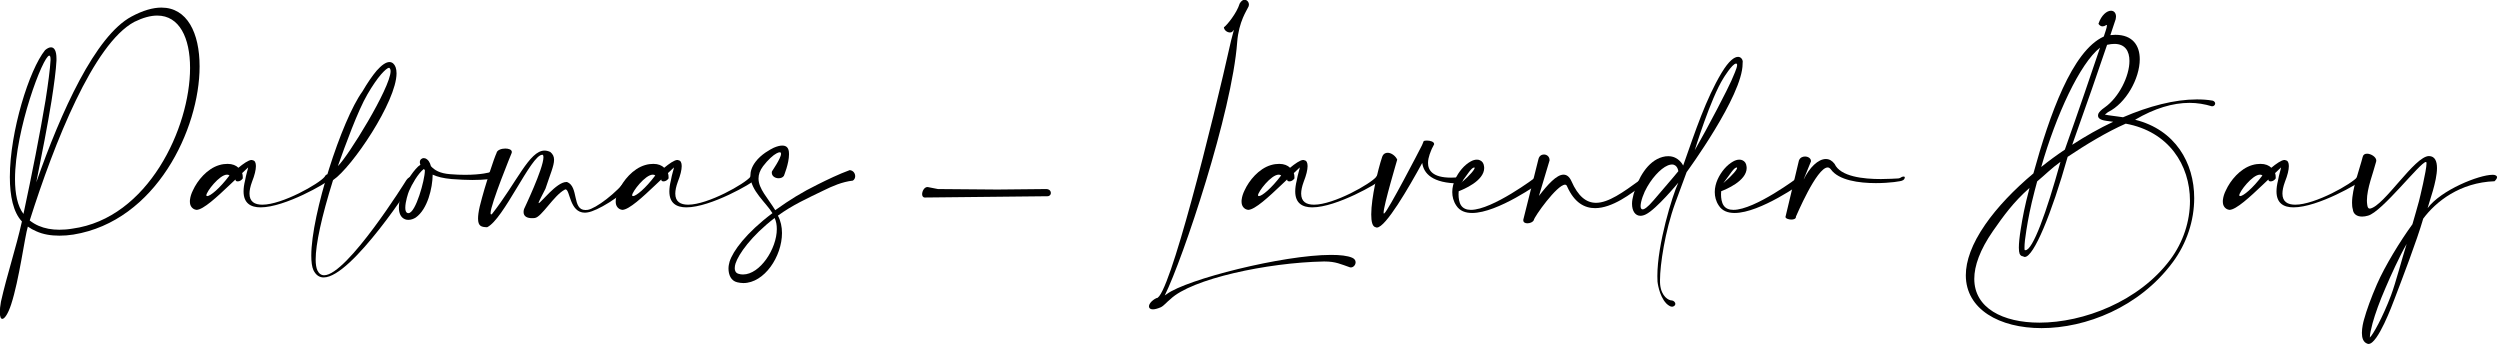 <svg style="fill-rule:evenodd;clip-rule:evenodd;stroke-linejoin:round;stroke-miterlimit:2;" xml:space="preserve" xmlns:xlink="http://www.w3.org/1999/xlink" xmlns="http://www.w3.org/2000/svg" version="1.1" viewBox="0 0 831 115" height="100%" width="100%">
    <g transform="matrix(1,0,0,1,-739.007,-104.523)">
        <g transform="matrix(8.083,0,0,8.083,-322.589,-1417.14)">
            <path style="fill-rule:nonzero;" d="M133.19,190.317C132.54,191.121 131.742,193.662 131.742,195.534C131.742,196.319 131.884,196.988 132.238,197.361C131.993,198.467 131.626,199.548 131.376,200.661C131.343,200.841 131.33,200.982 131.33,201.092C131.33,201.278 131.369,201.368 131.433,201.368C131.523,201.368 131.665,201.169 131.794,200.777C132.128,199.76 132.353,197.991 132.482,197.573C132.591,197.65 132.707,197.715 132.829,197.766C133.112,197.895 133.434,197.946 133.781,197.946C133.968,197.946 134.154,197.933 134.354,197.901C137.757,197.348 139.545,193.559 139.545,190.986C139.545,189.603 139.031,188.567 137.976,188.567C137.622,188.567 137.217,188.683 136.747,188.934C135.255,189.731 133.846,192.851 132.829,195.753C133.067,194.563 133.299,193.379 133.453,192.42C133.563,191.719 133.64,191.134 133.659,190.748L133.659,190.664C133.659,190.343 133.569,190.201 133.434,190.201C133.363,190.201 133.28,190.24 133.19,190.317ZM132.302,197.052C132.057,196.73 131.954,196.222 131.954,195.624C131.954,193.585 133.112,190.542 133.363,190.542C133.395,190.542 133.415,190.587 133.415,190.69L133.415,190.735C133.395,191.108 133.318,191.687 133.209,192.382C132.99,193.707 132.643,195.463 132.302,197.052ZM136.863,189.153C137.217,188.979 137.532,188.895 137.802,188.895C138.715,188.895 139.153,189.809 139.153,191.05C139.153,193.501 137.435,197.232 134.315,197.657C134.129,197.689 133.949,197.702 133.775,197.702C133.466,197.702 133.177,197.65 132.926,197.541C132.791,197.483 132.675,197.412 132.559,197.322C133.569,194.138 135.177,190.053 136.863,189.153Z"></path>
            <path style="fill-rule:nonzero;" d="M141.018,195.637L141.038,195.695C141.063,195.708 141.089,195.714 141.115,195.714C141.186,195.714 141.263,195.675 141.321,195.592L141.321,195.566C141.321,195.527 141.321,195.45 141.295,195.373C141.443,195.232 141.539,195.141 141.539,195.141L141.539,195.148C141.539,195.199 141.456,195.425 141.417,195.669C141.372,195.849 141.353,195.997 141.353,196.126C141.353,196.608 141.642,196.782 142.054,196.782C143.058,196.782 144.782,195.772 144.859,195.663C144.891,195.624 144.904,195.585 144.904,195.547C144.904,195.476 144.865,195.425 144.807,195.425C144.769,195.425 144.724,195.45 144.685,195.527C144.46,195.81 142.942,196.672 142.125,196.672C141.81,196.672 141.597,196.55 141.597,196.216C141.597,196.087 141.629,195.926 141.7,195.733C141.81,195.457 141.861,195.238 141.861,195.084C141.861,194.942 141.816,194.858 141.732,194.846C141.719,194.839 141.7,194.833 141.681,194.833C141.559,194.833 141.334,194.994 141.141,195.154C141.044,195.058 140.896,194.994 140.697,194.994C140.594,194.994 140.478,195.006 140.349,195.045C139.854,195.193 139.455,195.675 139.269,196.087C139.204,196.216 139.166,196.344 139.153,196.447C139.146,196.48 139.146,196.512 139.146,196.544C139.146,196.634 139.166,196.711 139.217,196.775C139.262,196.827 139.314,196.865 139.384,196.878C139.397,196.878 139.41,196.885 139.417,196.885C139.693,196.885 140.272,196.344 140.78,195.862C140.89,195.759 140.928,195.727 141.018,195.637ZM140.774,195.47C140.369,196.01 139.983,196.319 139.86,196.319C139.835,196.319 139.822,196.306 139.822,196.287C139.822,196.139 140.362,195.437 140.671,195.437C140.71,195.437 140.742,195.444 140.774,195.47Z"></path>
            <path style="fill-rule:nonzero;" d="M145.232,195.084C145.534,194.234 146.049,192.813 146.448,192.131C146.647,191.79 146.84,191.507 147.007,191.314C147.155,191.147 147.271,191.044 147.335,191.044L147.342,191.044C147.355,191.044 147.368,191.063 147.387,191.102C147.393,191.121 147.4,191.147 147.4,191.179C147.4,191.861 145.631,194.717 145.232,195.084ZM145.032,195.663C145.811,195.141 147.644,192.427 147.644,191.269C147.644,191.172 147.631,191.089 147.606,191.018C147.554,190.883 147.47,190.812 147.361,190.806L147.355,190.806C147.207,190.806 147.027,190.934 146.827,191.16C146.653,191.365 146.448,191.661 146.242,192.015C145.386,193.192 144.138,197.078 144.138,198.763C144.138,199.02 144.164,199.233 144.228,199.368C144.331,199.574 144.473,199.664 144.646,199.664C145.811,199.664 148.352,195.695 148.358,195.682L148.358,195.675C148.358,195.585 148.307,195.534 148.236,195.534C148.178,195.534 148.107,195.572 148.043,195.669C148.037,195.682 145.611,199.574 144.666,199.574C144.55,199.574 144.453,199.509 144.389,199.374C144.344,199.278 144.318,199.123 144.318,198.924C144.318,198.3 144.556,197.187 145.032,195.663Z"></path>
            <path style="fill-rule:nonzero;" d="M148.628,195.026C148.384,195.18 148.037,195.74 147.934,195.971C147.856,196.145 147.741,196.492 147.741,196.788C147.741,197.007 147.805,197.194 147.991,197.271C148.03,197.29 148.082,197.296 148.133,197.296C148.236,197.296 148.345,197.258 148.435,197.2C148.918,196.859 149.124,195.991 149.13,195.437C149.33,195.527 149.555,195.585 149.908,195.618C150.243,195.643 150.526,195.656 150.758,195.656C151.285,195.656 151.542,195.605 151.542,195.605C151.6,195.585 151.632,195.521 151.632,195.457C151.632,195.392 151.594,195.334 151.523,195.334L151.491,195.334C151.491,195.341 151.137,195.444 150.462,195.444C150.282,195.444 150.076,195.437 149.851,195.418C149.42,195.386 149.207,195.251 149.059,195.09C149.014,194.916 148.937,194.813 148.828,194.768C148.802,194.762 148.783,194.756 148.763,194.756C148.725,194.756 148.693,194.768 148.661,194.794C148.622,194.826 148.603,194.865 148.603,194.916C148.603,194.942 148.603,194.968 148.615,195C148.615,195.006 148.622,195.019 148.628,195.026ZM148.763,195.206C148.776,195.219 148.789,195.232 148.808,195.244L148.808,195.283C148.808,195.637 148.435,197.02 148.133,197.02C148.12,197.02 148.107,197.02 148.094,197.013C148.024,196.988 148.004,196.904 148.004,196.795C148.004,196.55 148.12,196.196 148.159,196.106C148.275,195.836 148.525,195.392 148.763,195.206Z"></path>
            <path style="fill-rule:nonzero;" d="M152.379,194.543C152.379,194.53 152.385,194.517 152.385,194.505C152.385,194.408 152.256,194.363 152.115,194.363C151.954,194.363 151.774,194.427 151.755,194.55C151.665,194.736 151.304,195.791 151.066,196.743C151.015,196.962 150.996,197.123 150.996,197.245C150.996,197.567 151.144,197.592 151.369,197.599C152.044,197.284 153.183,194.62 153.633,194.62L153.659,194.62C153.678,194.64 153.685,194.672 153.685,194.723C153.685,195.187 152.887,196.846 152.887,196.853C152.874,196.898 152.868,196.936 152.868,196.975C152.868,197.168 153.035,197.226 153.209,197.226C153.247,197.226 153.292,197.226 153.331,197.219C153.607,197.187 154.109,196.293 154.559,196.055C154.572,196.049 154.579,196.042 154.592,196.042C154.785,196.042 154.752,197.001 155.389,197.001C155.428,197.001 155.466,196.994 155.511,196.988C155.878,196.93 156.83,196.389 157.486,195.688C157.493,195.675 157.499,195.663 157.499,195.643C157.499,195.572 157.396,195.489 157.3,195.489C157.248,195.489 157.203,195.508 157.171,195.56C156.689,196.203 155.827,196.833 155.505,196.885C155.466,196.891 155.441,196.891 155.409,196.891C154.855,196.891 155.145,195.926 154.656,195.74L154.624,195.74C154.225,195.74 153.569,196.608 153.492,196.608L153.485,196.602C153.485,196.55 153.659,196.241 153.768,196.016C153.961,195.425 154.122,195.077 154.122,194.826C154.122,194.698 154.077,194.595 153.968,194.505C153.884,194.466 153.807,194.447 153.73,194.447C153.106,194.447 152.585,195.765 151.568,197.058C151.555,197.071 151.542,197.071 151.536,197.071C151.517,197.071 151.51,197.052 151.51,197.02C151.51,196.66 152.379,194.543 152.379,194.543Z"></path>
            <path style="fill-rule:nonzero;" d="M158.528,195.637L158.548,195.695C158.573,195.708 158.599,195.714 158.625,195.714C158.696,195.714 158.773,195.675 158.831,195.592L158.831,195.566C158.831,195.527 158.831,195.45 158.805,195.373C158.953,195.232 159.05,195.141 159.05,195.141L159.05,195.148C159.05,195.199 158.966,195.425 158.927,195.669C158.882,195.849 158.863,195.997 158.863,196.126C158.863,196.608 159.152,196.782 159.564,196.782C160.568,196.782 162.292,195.772 162.369,195.663C162.401,195.624 162.414,195.585 162.414,195.547C162.414,195.476 162.375,195.425 162.317,195.425C162.279,195.425 162.234,195.45 162.195,195.527C161.97,195.81 160.452,196.672 159.635,196.672C159.32,196.672 159.107,196.55 159.107,196.216C159.107,196.087 159.14,195.926 159.21,195.733C159.32,195.457 159.371,195.238 159.371,195.084C159.371,194.942 159.326,194.858 159.242,194.846C159.23,194.839 159.21,194.833 159.191,194.833C159.069,194.833 158.844,194.994 158.651,195.154C158.554,195.058 158.406,194.994 158.207,194.994C158.104,194.994 157.988,195.006 157.859,195.045C157.364,195.193 156.965,195.675 156.779,196.087C156.714,196.216 156.676,196.344 156.663,196.447C156.657,196.48 156.657,196.512 156.657,196.544C156.657,196.634 156.676,196.711 156.727,196.775C156.772,196.827 156.824,196.865 156.895,196.878C156.907,196.878 156.92,196.885 156.927,196.885C157.203,196.885 157.782,196.344 158.29,195.862C158.4,195.759 158.438,195.727 158.528,195.637ZM158.284,195.47C157.879,196.01 157.493,196.319 157.371,196.319C157.345,196.319 157.332,196.306 157.332,196.287C157.332,196.139 157.872,195.437 158.181,195.437C158.22,195.437 158.252,195.444 158.284,195.47Z"></path>
            <path style="fill-rule:nonzero;" d="M163.083,195.302C163.076,195.322 163.076,195.341 163.076,195.36C163.076,195.502 163.218,195.585 163.353,195.585C163.437,195.585 163.52,195.56 163.572,195.489C163.572,195.482 163.784,194.987 163.784,194.595C163.784,194.556 163.784,194.524 163.778,194.492C163.758,194.337 163.681,194.241 163.507,194.241C163.417,194.241 163.302,194.267 163.154,194.331C163.012,194.402 162.639,194.595 162.401,194.916C162.253,195.116 162.195,195.302 162.195,195.482C162.195,196.087 162.858,196.608 163.102,197.02C162.015,197.837 161.475,198.583 161.34,199.014C161.314,199.104 161.295,199.201 161.295,199.297C161.295,199.554 161.397,199.805 161.655,199.863C161.738,199.882 161.822,199.895 161.906,199.895C162.768,199.895 163.495,198.802 163.495,197.837C163.495,197.586 163.443,197.335 163.327,197.123C163.926,196.685 164.543,196.409 165.206,196.087C165.572,195.907 165.965,195.733 166.409,195.682C166.473,195.643 166.505,195.572 166.505,195.502C166.505,195.386 166.428,195.264 166.28,195.251C165.836,195.412 165.347,195.65 164.974,195.836C164.318,196.158 163.81,196.473 163.218,196.898C162.909,196.396 162.53,196.016 162.53,195.598C162.53,195.437 162.581,195.27 162.716,195.09C162.916,194.826 163.141,194.627 163.269,194.563C163.327,194.53 163.372,194.517 163.405,194.517C163.443,194.517 163.456,194.543 163.456,194.582C163.456,194.762 163.083,195.296 163.083,195.302ZM163.192,197.219C163.257,197.354 163.282,197.509 163.282,197.676C163.282,198.487 162.588,199.542 161.893,199.542C161.828,199.542 161.771,199.535 161.713,199.516C161.59,199.484 161.552,199.387 161.552,199.284C161.552,199.22 161.565,199.149 161.584,199.091C161.706,198.712 162.221,197.965 163.192,197.219Z"></path>
            <path style="fill-rule:nonzero;" d="M169.908,196.029L169.516,195.952C169.503,195.946 169.49,195.946 169.477,195.946C169.348,195.946 169.258,196.113 169.258,196.241C169.258,196.312 169.291,196.377 169.368,196.377L169.387,196.377L174.366,196.325L174.405,196.325C174.501,196.325 174.553,196.261 174.553,196.19C174.553,196.113 174.488,196.029 174.36,196.029L172.353,196.049L169.908,196.029Z"></path>
            <path style="fill-rule:nonzero;" d="M181.667,189.378C181.68,189.506 181.809,189.59 181.918,189.59C181.95,189.59 181.983,189.584 182.008,189.564L182.079,189.481L181.963,189.924C181.204,193.327 179.409,200.513 178.901,200.513L178.895,200.513C178.695,200.609 178.586,200.757 178.586,200.854C178.586,200.925 178.637,200.976 178.747,200.976C178.824,200.976 178.933,200.95 179.068,200.892C179.197,200.835 179.339,200.654 179.467,200.558C180.336,199.722 183.449,199.053 185.771,199.008L185.81,199.008C186.267,199.008 186.486,199.123 186.846,199.246C186.859,199.252 186.878,199.252 186.891,199.252C186.994,199.252 187.084,199.149 187.084,199.04C187.084,198.969 187.045,198.898 186.942,198.853C186.749,198.77 186.447,198.737 186.074,198.737C184.099,198.737 180.13,199.741 179.313,200.352C179.287,200.371 179.261,200.391 179.236,200.404C179.988,198.885 182.002,192.877 182.214,189.989C182.278,189.133 182.626,188.657 182.658,188.567C182.684,188.529 182.697,188.49 182.697,188.445C182.697,188.342 182.619,188.245 182.516,188.245C182.452,188.245 182.381,188.291 182.317,188.4C182.195,188.805 181.783,189.3 181.667,189.378Z"></path>
            <path style="fill-rule:nonzero;" d="M184.266,195.637L184.285,195.695C184.311,195.708 184.337,195.714 184.363,195.714C184.433,195.714 184.511,195.675 184.569,195.592L184.569,195.566C184.569,195.527 184.569,195.45 184.543,195.373C184.691,195.232 184.787,195.141 184.787,195.141L184.787,195.148C184.787,195.199 184.704,195.425 184.665,195.669C184.62,195.849 184.601,195.997 184.601,196.126C184.601,196.608 184.89,196.782 185.302,196.782C186.305,196.782 188.029,195.772 188.107,195.663C188.139,195.624 188.152,195.585 188.152,195.547C188.152,195.476 188.113,195.425 188.055,195.425C188.017,195.425 187.971,195.45 187.933,195.527C187.708,195.81 186.19,196.672 185.373,196.672C185.057,196.672 184.845,196.55 184.845,196.216C184.845,196.087 184.877,195.926 184.948,195.733C185.057,195.457 185.109,195.238 185.109,195.084C185.109,194.942 185.064,194.858 184.98,194.846C184.967,194.839 184.948,194.833 184.929,194.833C184.807,194.833 184.581,194.994 184.388,195.154C184.292,195.058 184.144,194.994 183.945,194.994C183.842,194.994 183.726,195.006 183.597,195.045C183.102,195.193 182.703,195.675 182.516,196.087C182.452,196.216 182.414,196.344 182.401,196.447C182.394,196.48 182.394,196.512 182.394,196.544C182.394,196.634 182.414,196.711 182.465,196.775C182.51,196.827 182.561,196.865 182.632,196.878C182.645,196.878 182.658,196.885 182.664,196.885C182.941,196.885 183.52,196.344 184.028,195.862C184.138,195.759 184.176,195.727 184.266,195.637ZM184.022,195.47C183.616,196.01 183.23,196.319 183.108,196.319C183.083,196.319 183.07,196.306 183.07,196.287C183.07,196.139 183.61,195.437 183.919,195.437C183.957,195.437 183.99,195.444 184.022,195.47Z"></path>
            <path style="fill-rule:nonzero;" d="M188.795,194.82C188.731,194.672 188.557,194.537 188.402,194.537C188.306,194.537 188.222,194.582 188.177,194.704C187.997,195.238 187.727,196.396 187.727,197.071C187.727,197.367 187.772,197.573 187.907,197.599C187.92,197.605 187.939,197.612 187.959,197.612C188.319,197.612 189.271,195.965 189.824,194.955C189.882,195.379 190.229,195.798 191.362,195.798C191.445,195.791 191.49,195.733 191.49,195.675C191.49,195.624 191.452,195.566 191.362,195.54C191.233,195.553 191.117,195.56 191.008,195.56C190.249,195.56 190.062,195.257 190.062,194.955C190.062,194.71 190.184,194.466 190.217,194.376L190.313,194.189L190.313,194.177C190.313,194.08 190.146,194.035 190.017,194.035C189.959,194.035 189.908,194.041 189.882,194.061C189.882,194.061 189.818,194.228 189.811,194.234C189.689,194.479 188.428,196.904 188.267,197.026C188.261,197.033 188.255,197.039 188.248,197.039C188.242,197.039 188.235,197.026 188.235,197.001C188.235,196.705 188.795,194.826 188.795,194.82Z"></path>
            <path style="fill-rule:nonzero;" d="M191.413,195.785C191.709,195.399 191.831,195.161 191.96,195.141C191.973,195.141 191.979,195.148 191.979,195.161C191.979,195.219 191.825,195.431 191.413,195.785ZM192.365,195.09C192.352,194.968 192.288,194.884 192.198,194.846C192.159,194.826 192.114,194.82 192.069,194.82C191.986,194.82 191.902,194.846 191.812,194.897C191.696,194.961 191.567,195.064 191.452,195.199C191.239,195.45 191.059,195.791 191.059,196.151C191.059,196.338 191.104,196.531 191.226,196.711C191.368,196.93 191.6,197.013 191.876,197.013C192.931,197.013 194.662,195.765 194.674,195.759C194.707,195.733 194.726,195.701 194.726,195.669C194.726,195.592 194.655,195.515 194.572,195.515C194.546,195.515 194.52,195.521 194.494,195.54C194.488,195.547 192.712,196.885 191.825,196.885C191.645,196.885 191.503,196.827 191.419,196.698C191.342,196.582 191.317,196.402 191.317,196.248C191.317,196.203 191.323,196.158 191.323,196.119C191.503,196.049 192.372,195.701 192.372,195.161C192.372,195.135 192.365,195.116 192.365,195.09Z"></path>
            <path style="fill-rule:nonzero;" d="M195.06,194.852L195.06,194.839C195.06,194.691 194.945,194.608 194.829,194.608C194.732,194.608 194.636,194.665 194.604,194.794L193.98,197.29L193.98,197.316C193.98,197.399 194.057,197.438 194.147,197.438C194.25,197.438 194.372,197.393 194.411,197.309C194.424,197.174 195.369,195.849 195.697,195.849C195.736,195.849 195.768,195.875 195.787,195.933C196.083,196.589 196.495,196.814 196.932,196.814C197.634,196.814 198.406,196.235 198.92,195.83C198.959,195.81 198.978,195.778 198.978,195.746C198.978,195.688 198.92,195.624 198.856,195.624C198.83,195.624 198.798,195.63 198.772,195.663C198.084,196.164 197.479,196.595 196.971,196.595C196.579,196.595 196.238,196.344 195.955,195.695C195.871,195.515 195.762,195.437 195.633,195.437C195.35,195.437 194.983,195.843 194.623,196.312L195.06,194.852Z"></path>
            <path style="fill-rule:nonzero;" d="M200.355,195.296C200.355,195.296 200.123,195.585 199.338,196.492C199.107,196.763 198.965,196.865 198.888,196.865C198.83,196.865 198.804,196.814 198.804,196.73C198.804,196.537 198.933,196.177 199.075,195.939C199.351,195.457 199.75,195.071 200.033,195.026C200.052,195.026 200.072,195.019 200.091,195.019C200.329,195.019 200.355,195.296 200.355,195.296ZM201.03,194.434C201.03,194.434 201.68,192.305 202.214,191.462C202.214,191.462 202.568,190.883 202.722,190.87L202.728,190.87C202.761,190.87 202.773,190.889 202.773,190.928C202.773,191.057 202.625,191.359 202.535,191.578C202.413,191.867 201.583,193.475 201.03,194.434ZM200.554,195.064C200.554,195.064 200.38,194.678 199.943,194.678C199.866,194.678 199.789,194.685 199.705,194.71C199.087,194.878 198.695,195.592 198.515,196.241C198.476,196.389 198.451,196.518 198.451,196.634C198.451,196.936 198.586,197.129 198.798,197.129C198.862,197.129 198.939,197.11 199.017,197.071C199.448,196.865 200.355,195.765 200.355,195.765C200.104,196.306 199.493,198.306 199.493,199.606C199.493,199.683 199.493,199.76 199.499,199.837C199.499,199.837 199.557,200.41 199.853,200.725C199.853,200.725 199.982,200.867 200.097,200.867C200.123,200.867 200.149,200.86 200.168,200.847C200.213,200.822 200.232,200.789 200.232,200.751C200.232,200.68 200.155,200.609 200.078,200.609C199.962,200.609 199.66,200.455 199.608,199.96C199.602,199.908 199.602,199.85 199.602,199.773C199.602,199.143 199.808,197.76 200.226,196.608L200.696,195.334C200.696,195.334 202.999,192.195 202.999,190.877L202.999,190.831C203.005,190.819 203.005,190.806 203.005,190.793C203.005,190.716 202.941,190.593 202.812,190.593C202.664,190.593 202.439,190.741 202.13,191.256C201.493,192.324 201.062,193.623 200.554,195.064Z"></path>
            <path style="fill-rule:nonzero;" d="M202.207,195.785C202.503,195.399 202.625,195.161 202.754,195.141C202.767,195.141 202.773,195.148 202.773,195.161C202.773,195.219 202.619,195.431 202.207,195.785ZM203.159,195.09C203.147,194.968 203.082,194.884 202.992,194.846C202.954,194.826 202.908,194.82 202.863,194.82C202.78,194.82 202.696,194.846 202.606,194.897C202.49,194.961 202.362,195.064 202.246,195.199C202.034,195.45 201.854,195.791 201.854,196.151C201.854,196.338 201.899,196.531 202.021,196.711C202.162,196.93 202.394,197.013 202.67,197.013C203.725,197.013 205.456,195.765 205.469,195.759C205.501,195.733 205.52,195.701 205.52,195.669C205.52,195.592 205.449,195.515 205.366,195.515C205.34,195.515 205.314,195.521 205.289,195.54C205.282,195.547 203.507,196.885 202.619,196.885C202.439,196.885 202.297,196.827 202.214,196.698C202.137,196.582 202.111,196.402 202.111,196.248C202.111,196.203 202.117,196.158 202.117,196.119C202.297,196.049 203.166,195.701 203.166,195.161C203.166,195.135 203.159,195.116 203.159,195.09Z"></path>
            <path style="fill-rule:nonzero;" d="M205.81,194.891L205.81,194.878C205.81,194.762 205.687,194.691 205.565,194.691C205.462,194.691 205.359,194.736 205.314,194.858L204.768,197.149C204.768,197.155 204.761,197.161 204.761,197.174C204.761,197.239 204.89,197.284 205.006,197.284C205.102,197.284 205.192,197.251 205.192,197.174L205.192,197.161C205.199,197.155 206.041,195.141 206.498,195.141C206.543,195.141 206.588,195.167 206.627,195.219C206.948,195.669 207.778,195.785 208.479,195.785C209.052,195.785 209.541,195.708 209.573,195.675C209.624,195.663 209.669,195.598 209.669,195.553C209.669,195.534 209.657,195.515 209.618,195.515C209.605,195.515 209.579,195.521 209.554,195.527C209.541,195.527 209.483,195.585 209.406,195.592C209.271,195.598 209,195.618 208.685,195.618C207.971,195.618 207.019,195.521 206.781,194.994C206.678,194.858 206.556,194.794 206.421,194.794C206.112,194.794 205.745,195.135 205.494,195.669L205.81,194.891Z"></path>
            <path style="fill-rule:nonzero;" d="M218.341,189.043C218.347,189.005 218.354,188.972 218.354,188.94C218.354,188.779 218.264,188.696 218.148,188.696C217.981,188.696 217.755,188.869 217.633,189.23C217.633,189.236 217.691,189.339 217.8,189.339C217.846,189.339 217.891,189.326 217.948,189.288C217.955,189.281 217.961,189.281 217.968,189.281C217.974,189.281 217.981,189.288 217.981,189.307C217.981,189.391 217.884,189.648 217.852,189.757C216.546,190.349 215.62,192.986 214.957,195.386C214.16,196.055 213.471,196.775 212.976,197.489C212.423,198.287 212.178,198.988 212.178,199.574C212.178,200.976 213.561,201.748 215.292,201.748C217.106,201.748 219.306,200.899 220.682,199.046C221.268,198.261 221.57,197.316 221.57,196.402C221.57,194.948 220.792,193.591 219.139,193.179C219.936,192.71 220.689,192.485 221.377,192.485C221.692,192.485 222.001,192.536 222.297,192.626L222.31,192.626C222.381,192.626 222.432,192.568 222.432,192.51C222.432,192.465 222.4,192.42 222.336,192.395C222.123,192.356 221.905,192.343 221.679,192.343C220.76,192.343 219.705,192.62 218.643,193.077C218.489,193.051 218.347,193.038 218.225,193.019C218.084,192.999 217.968,192.986 217.897,192.967C217.923,192.941 217.968,192.909 218.026,192.864C218.765,192.504 219.331,191.481 219.331,190.69C219.331,190.13 219.042,189.686 218.328,189.686C218.264,189.686 218.193,189.693 218.122,189.699C218.257,189.288 218.341,189.05 218.341,189.043ZM217.987,190.098C218.103,190.072 218.199,190.06 218.289,190.06C218.727,190.06 218.907,190.355 218.907,190.761C218.907,191.385 218.476,192.26 217.891,192.671C217.743,192.774 217.665,192.858 217.633,192.922C217.62,192.954 217.614,192.986 217.614,193.012C217.614,193.096 217.672,193.147 217.781,193.186C217.871,193.218 218.013,193.231 218.193,193.257L218.238,193.263C217.665,193.533 217.099,193.855 216.553,194.209C217.131,192.594 217.653,191.089 217.987,190.098ZM216.366,194.704C217.093,194.215 217.987,193.675 218.753,193.34C220.522,193.662 221.396,195.039 221.396,196.518C221.396,197.348 221.126,198.203 220.586,198.93C219.299,200.654 217.016,201.523 215.202,201.523C213.703,201.523 212.526,200.925 212.526,199.722C212.526,199.188 212.757,198.532 213.291,197.76C213.722,197.142 214.127,196.576 214.796,195.984L214.783,196.042C214.597,196.743 214.513,197.194 214.436,197.682C214.385,197.998 214.359,198.255 214.359,198.442C214.359,198.557 214.372,198.641 214.391,198.692C214.423,198.757 214.468,198.795 214.533,198.795C214.552,198.815 214.578,198.821 214.603,198.821C214.97,198.821 215.703,197.052 216.366,194.704ZM214.597,198.538C214.591,198.506 214.591,198.474 214.591,198.429C214.591,198.274 214.616,198.036 214.668,197.721C214.745,197.239 214.829,196.795 215.009,196.1C215.047,195.971 215.079,195.843 215.112,195.714C215.446,195.437 215.691,195.18 216.07,194.91C215.491,197.007 214.931,198.544 214.629,198.544C214.616,198.544 214.61,198.544 214.597,198.538ZM216.25,194.408C215.916,194.633 215.588,194.871 215.279,195.122C215.89,192.986 216.868,190.864 217.698,190.214C217.337,191.282 216.816,192.813 216.25,194.408Z"></path>
            <path style="fill-rule:nonzero;" d="M224.619,195.637L224.639,195.695C224.664,195.708 224.69,195.714 224.716,195.714C224.787,195.714 224.864,195.675 224.922,195.592L224.922,195.566C224.922,195.527 224.922,195.45 224.896,195.373C225.044,195.232 225.14,195.141 225.14,195.141L225.14,195.148C225.14,195.199 225.057,195.425 225.018,195.669C224.973,195.849 224.954,195.997 224.954,196.126C224.954,196.608 225.243,196.782 225.655,196.782C226.658,196.782 228.382,195.772 228.46,195.663C228.492,195.624 228.505,195.585 228.505,195.547C228.505,195.476 228.466,195.425 228.408,195.425C228.37,195.425 228.325,195.45 228.286,195.527C228.061,195.81 226.543,196.672 225.726,196.672C225.411,196.672 225.198,196.55 225.198,196.216C225.198,196.087 225.23,195.926 225.301,195.733C225.411,195.457 225.462,195.238 225.462,195.084C225.462,194.942 225.417,194.858 225.333,194.846C225.32,194.839 225.301,194.833 225.282,194.833C225.16,194.833 224.934,194.994 224.741,195.154C224.645,195.058 224.497,194.994 224.298,194.994C224.195,194.994 224.079,195.006 223.95,195.045C223.455,195.193 223.056,195.675 222.87,196.087C222.805,196.216 222.767,196.344 222.754,196.447C222.747,196.48 222.747,196.512 222.747,196.544C222.747,196.634 222.767,196.711 222.818,196.775C222.863,196.827 222.915,196.865 222.985,196.878C222.998,196.878 223.011,196.885 223.018,196.885C223.294,196.885 223.873,196.344 224.381,195.862C224.491,195.759 224.529,195.727 224.619,195.637ZM224.375,195.47C223.97,196.01 223.584,196.319 223.461,196.319C223.436,196.319 223.423,196.306 223.423,196.287C223.423,196.139 223.963,195.437 224.272,195.437C224.311,195.437 224.343,195.444 224.375,195.47Z"></path>
            <path style="fill-rule:nonzero;" d="M231.226,194.672C230.634,194.672 229.38,196.73 228.801,196.833L228.788,196.833C228.723,196.833 228.698,196.775 228.685,196.672C228.678,196.615 228.672,196.563 228.672,196.505C228.672,195.997 228.929,195.379 229.051,194.903C229.051,194.891 229.058,194.871 229.058,194.858C229.058,194.71 228.839,194.575 228.678,194.575C228.588,194.575 228.518,194.614 228.498,194.71C228.37,195.219 228.061,196.01 228.061,196.589C228.061,196.685 228.067,196.782 228.093,196.865C228.112,197.058 228.26,197.161 228.473,197.161C228.55,197.161 228.627,197.149 228.717,197.123C229.29,196.975 230.872,194.916 231.097,194.916L231.11,194.916C231.116,194.923 231.123,194.942 231.123,194.981C231.123,195.257 230.846,196.402 230.814,196.525C230.75,196.775 230.621,197.2 230.544,197.477C230.042,198.165 229.412,199.194 229.084,199.947C228.846,200.494 228.659,201.008 228.55,201.407C228.524,201.497 228.466,201.729 228.466,201.947C228.466,202.147 228.518,202.333 228.698,202.391C228.711,202.398 228.723,202.398 228.743,202.398C229.122,202.398 229.721,200.777 229.804,200.558C230.113,199.747 230.724,198.158 230.988,197.245C231.509,196.544 232.499,195.759 233.921,195.708C233.979,195.65 234.024,195.592 234.024,195.54C234.024,195.502 233.992,195.47 233.921,195.45C233.895,195.444 233.863,195.444 233.831,195.444C233.291,195.444 231.728,196.061 231.168,196.814C231.232,196.557 231.554,195.714 231.554,195.167C231.554,194.884 231.47,194.678 231.226,194.672ZM229.663,200.404C229.322,201.304 228.923,202.018 228.794,202.134L228.794,202.115C228.794,202.012 228.833,201.812 228.904,201.549C229.013,201.156 229.193,200.654 229.431,200.108C229.63,199.638 230.029,198.757 230.306,198.287C230.113,198.898 229.862,199.87 229.663,200.404Z"></path>
        </g>
    </g>
</svg>
